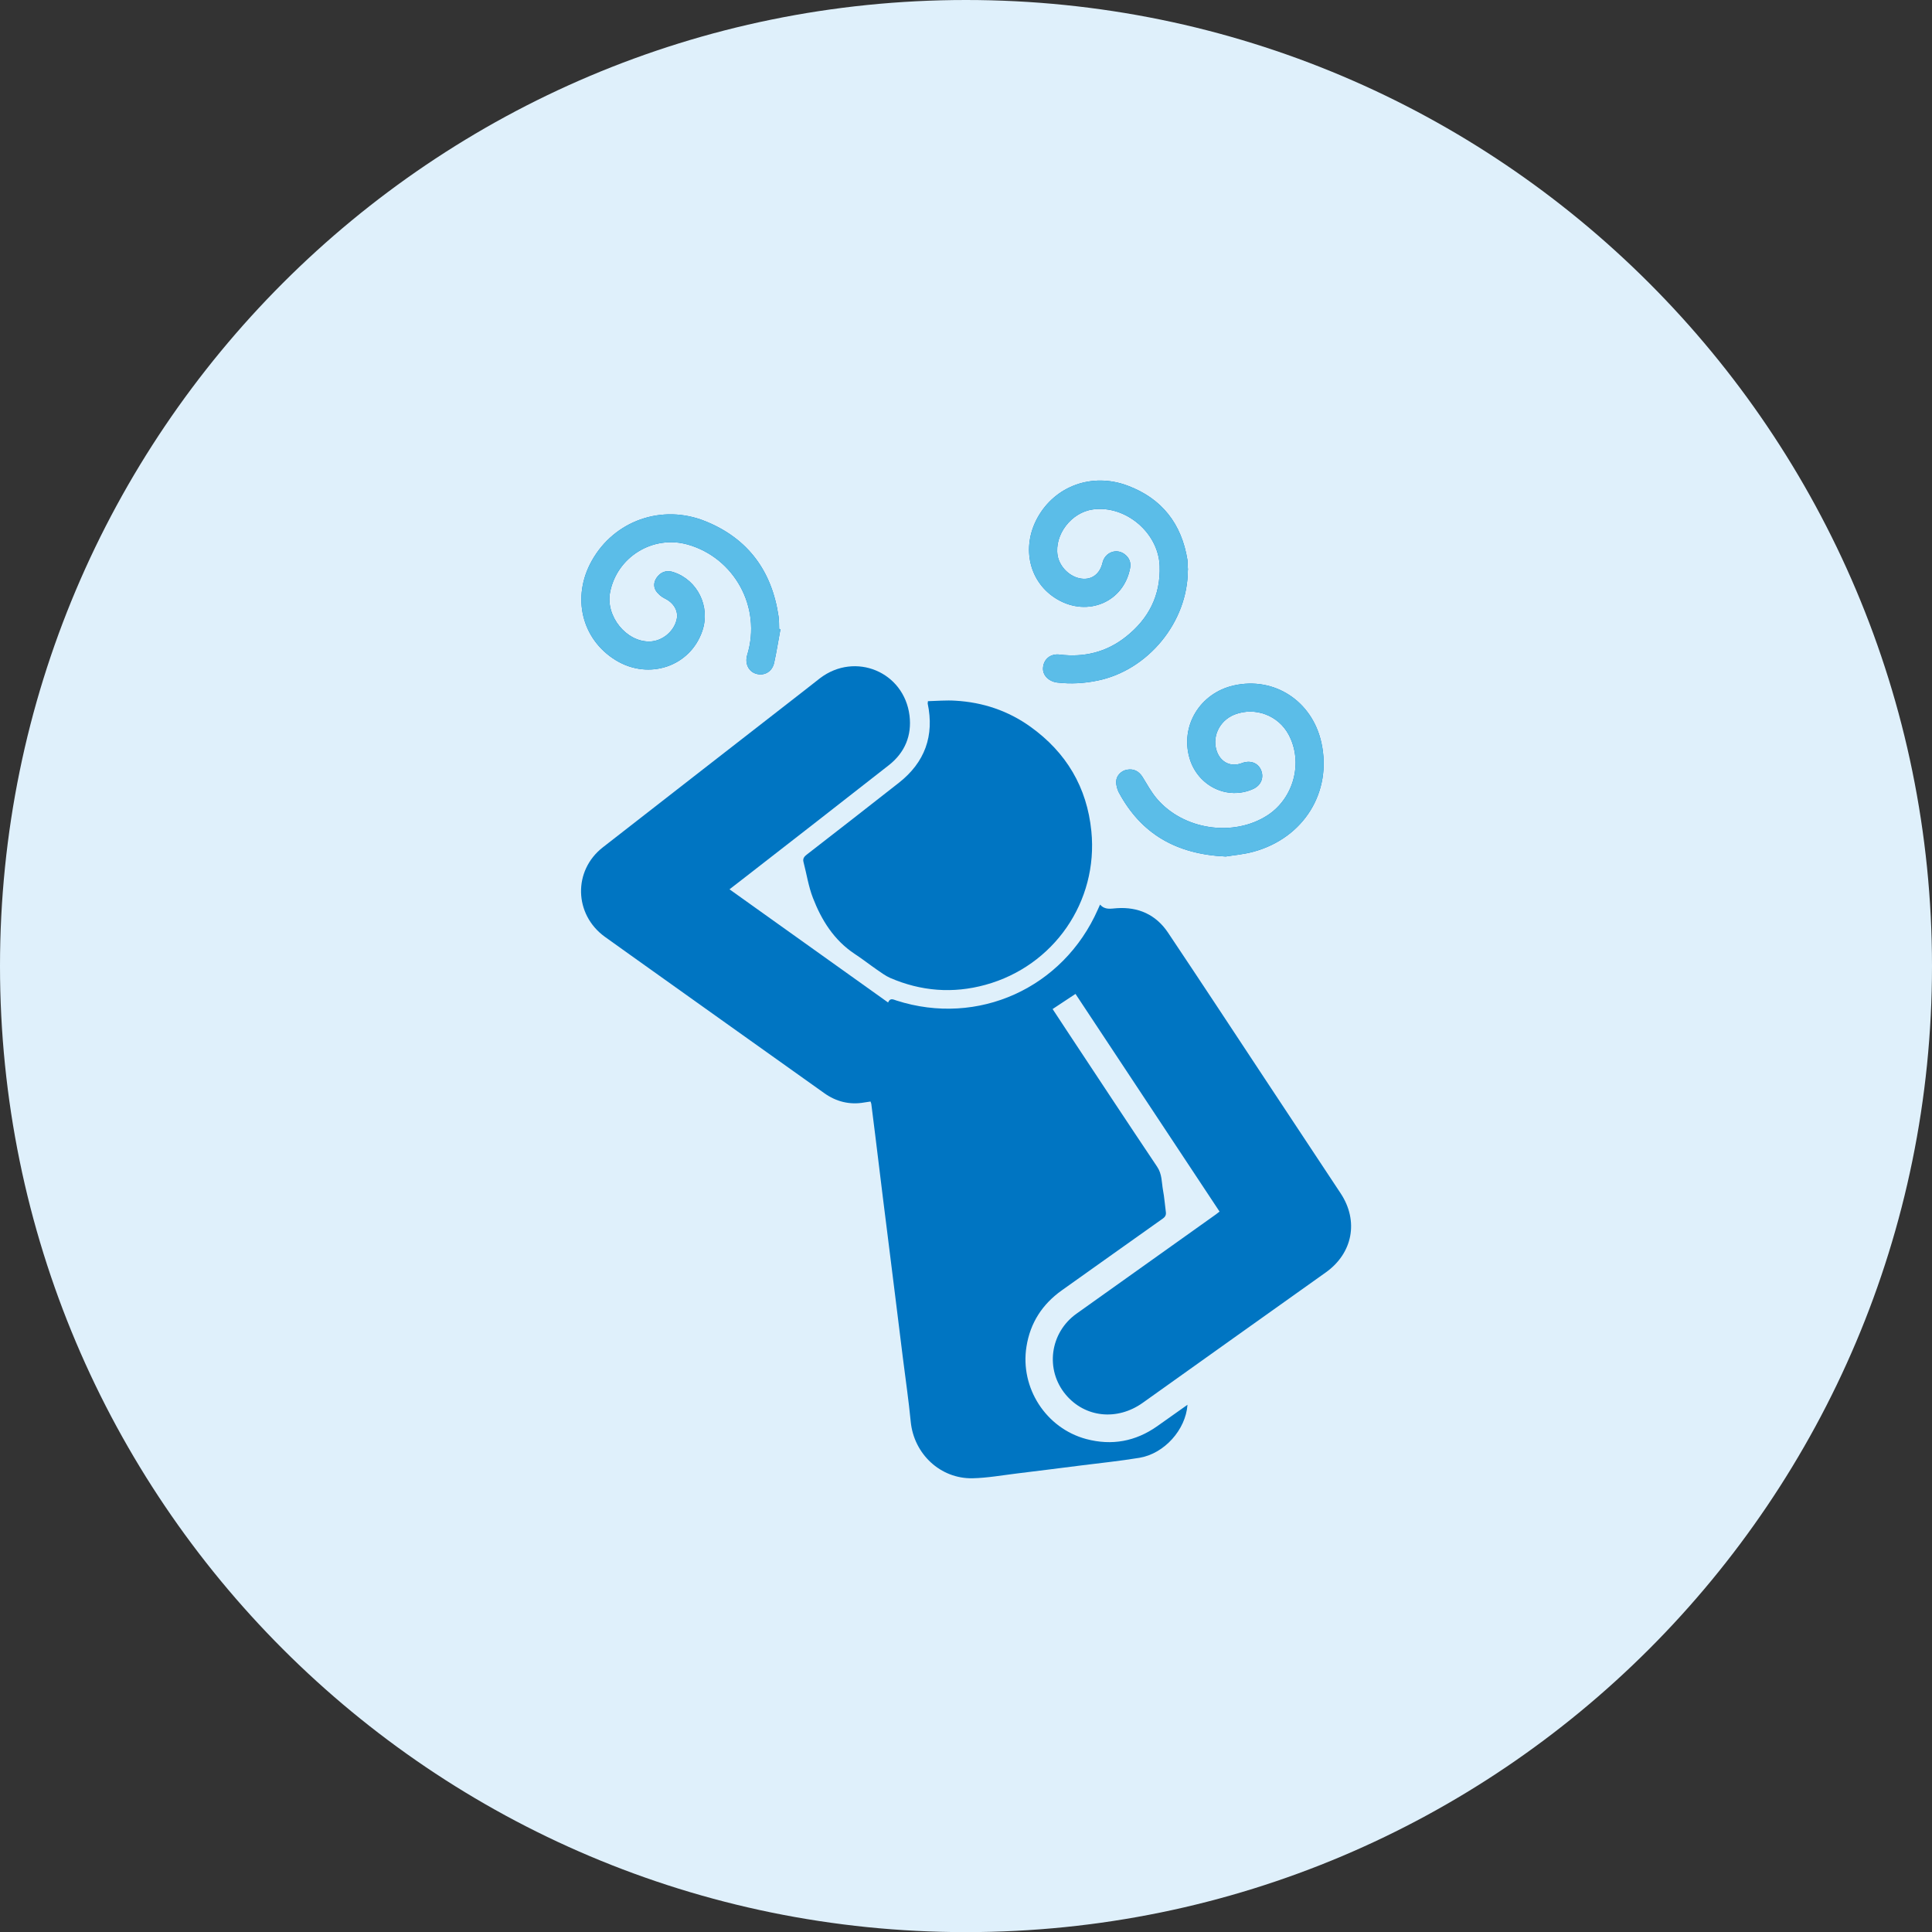 <?xml version="1.0" encoding="UTF-8"?><svg id="_レイヤー_2" xmlns="http://www.w3.org/2000/svg" viewBox="0 0 159.59 159.59"><rect x="0" y="0" width="159.59" height="159.59" fill="#333333" stroke="none"/><defs><style>.cls-1{fill:#5bbde8;}.cls-1,.cls-2,.cls-3{stroke-width:0px;}.cls-2{fill:#0075c2;}.cls-3{fill:#dff0fb;}</style></defs><g id="_診療案内"><path class="cls-3" d="M159.59,79.8c0,44.07-35.73,79.8-79.8,79.8S0,123.87,0,79.8,35.73,0,79.79,0s79.8,35.72,79.8,79.8Z"/><path class="cls-2" d="M98.09,116.05c-.15,2.06-1.92,4.03-3.97,4.37-1.59.26-3.21.43-4.81.63-1.76.22-3.52.45-5.28.66-1.23.15-2.45.37-3.68.4-2.67.06-4.86-2.01-5.12-4.67-.17-1.76-.43-3.52-.65-5.28-.22-1.75-.43-3.49-.65-5.24-.22-1.76-.44-3.52-.66-5.28-.22-1.75-.44-3.49-.65-5.24-.21-1.72-.42-3.44-.64-5.16,0-.07-.04-.15-.07-.25-.19.03-.36.06-.53.08-1.2.21-2.31-.07-3.29-.77-5.36-3.81-10.71-7.63-16.06-11.44-.69-.49-1.38-.98-2.07-1.48-2.54-1.84-2.64-5.46-.16-7.39,5.5-4.29,11.01-8.57,16.51-12.85.48-.37.95-.75,1.43-1.12,2.9-2.2,6.94-.53,7.39,3.09.2,1.64-.38,3.05-1.7,4.09-3.94,3.09-7.89,6.16-11.84,9.23-.43.33-.85.66-1.33,1.03,4.38,3.13,8.73,6.23,13.1,9.35.17-.42.44-.24.7-.16,6.73,2.16,13.77-1.03,16.63-7.53.05-.12.1-.23.18-.4.41.47.89.33,1.39.3,1.76-.12,3.22.53,4.21,2,2.69,4.02,5.35,8.06,8.01,12.09,2.09,3.15,4.17,6.31,6.26,9.46,1.51,2.28,1.01,4.95-1.23,6.54-5.04,3.58-10.08,7.18-15.12,10.77-2.11,1.5-4.76,1.22-6.35-.67-1.73-2.06-1.32-5.13.89-6.7,3.84-2.73,7.67-5.46,11.5-8.19.09-.07.18-.14.31-.24-3.96-5.98-7.92-11.96-11.9-17.98-.63.42-1.24.82-1.89,1.25.41.62.81,1.23,1.21,1.84,2.47,3.73,4.93,7.47,7.42,11.18.42.62.37,1.29.49,1.95.11.58.15,1.17.23,1.76.04.25-.02.42-.25.58-2.79,1.97-5.55,3.95-8.33,5.92-1.62,1.15-2.62,2.69-2.93,4.66-.54,3.4,1.61,6.74,4.94,7.63,2.11.56,4.07.2,5.86-1.06.82-.58,1.63-1.16,2.5-1.77Z"/><path class="cls-2" d="M76.65,57.92c.76-.02,1.52-.09,2.27-.04,2.27.13,4.36.83,6.21,2.16,2.95,2.12,4.66,4.99,5.02,8.62.58,5.82-3.1,11.14-8.75,12.69-2.69.74-5.32.53-7.87-.57-.38-.17-.73-.43-1.08-.67-.62-.43-1.22-.9-1.86-1.32-1.7-1.13-2.73-2.78-3.44-4.62-.37-.95-.52-1.98-.78-2.97-.08-.3.09-.47.3-.63,2.53-1.96,5.06-3.93,7.58-5.91,2.15-1.69,2.94-3.88,2.38-6.55,0-.02,0-.05.02-.19Z"/><path class="cls-2" d="M98.12,47.08c0,4.31-3.29,8.29-7.46,9.14-1.11.23-2.21.29-3.33.16-.71-.09-1.23-.61-1.17-1.24.06-.7.62-1.16,1.37-1.07,2.03.25,3.87-.2,5.47-1.47,1.88-1.48,2.88-3.42,2.79-5.86-.1-2.74-2.82-5.03-5.51-4.66-1.78.24-3.19,2.08-2.92,3.79.16.97,1.04,1.82,2,1.93.85.1,1.5-.41,1.71-1.31.2-.86,1.14-1.23,1.83-.71.38.29.54.68.45,1.15-.52,2.78-3.47,4.05-5.99,2.59-2.33-1.35-3.04-4.26-1.65-6.77,1.45-2.61,4.5-3.73,7.42-2.64,2.85,1.06,4.48,3.16,4.96,6.16,0,.05,0,.1.01.15,0,.24.02.49.03.65Z"/><path class="cls-2" d="M64.47,51.96c-.18.94-.32,1.89-.53,2.82-.17.72-.82,1.07-1.47.88-.63-.18-.96-.84-.75-1.55,1.22-3.97-1.09-8.05-4.92-9.13-2.88-.81-5.86,1.04-6.41,3.97-.37,1.96,1.35,4.08,3.27,4.04,1.05-.02,2.03-.84,2.24-1.85.15-.69-.27-1.36-.98-1.7-.29-.14-.58-.39-.75-.66-.24-.41-.13-.85.19-1.21.36-.4.82-.47,1.3-.3,1.97.66,3.03,2.84,2.36,4.83-.99,2.95-4.41,4.11-7.15,2.44-2.83-1.73-3.67-5.23-1.98-8.23,1.85-3.3,5.79-4.71,9.39-3.25,3.52,1.43,5.48,4.11,6.03,7.85.05.34.04.69.05,1.04.03,0,.07.01.1.02Z"/><path class="cls-2" d="M101.24,70.75c-4.11-.19-6.99-1.89-8.82-5.29-.14-.27-.23-.61-.22-.91.02-.5.43-.89.9-.97.56-.1.99.13,1.29.62.37.6.71,1.23,1.16,1.76,2.2,2.6,6.35,3.21,9.16,1.38,2.17-1.42,2.95-4.38,1.74-6.65-.85-1.6-2.77-2.32-4.46-1.67-1.31.51-1.95,1.95-1.42,3.18.36.82,1.16,1.16,2,.84.68-.26,1.31-.05,1.58.53.29.63.03,1.3-.63,1.6-2.13.96-4.58-.23-5.26-2.54-.78-2.67.86-5.38,3.66-6.01,3.35-.75,6.47,1.29,7.23,4.72.9,4.07-1.44,7.87-5.59,9.01-.83.23-1.71.3-2.31.4Z"/><path class="cls-1" d="M98.12,47.08c0,4.31-3.29,8.29-7.46,9.14-1.11.23-2.21.29-3.33.16-.71-.09-1.23-.61-1.17-1.24.06-.7.62-1.16,1.37-1.07,2.03.25,3.87-.2,5.47-1.47,1.88-1.48,2.88-3.42,2.79-5.86-.1-2.74-2.82-5.03-5.51-4.66-1.78.24-3.19,2.08-2.92,3.79.16.97,1.04,1.82,2,1.93.85.1,1.5-.41,1.71-1.31.2-.86,1.14-1.23,1.83-.71.38.29.54.68.45,1.15-.52,2.78-3.47,4.05-5.99,2.59-2.33-1.35-3.04-4.26-1.65-6.77,1.45-2.61,4.5-3.73,7.42-2.64,2.85,1.06,4.48,3.16,4.96,6.16,0,.05,0,.1.01.15,0,.24.02.49.03.65Z"/><path class="cls-1" d="M64.47,51.96c-.18.94-.32,1.89-.53,2.82-.17.72-.82,1.07-1.47.88-.63-.18-.96-.84-.75-1.55,1.22-3.97-1.09-8.05-4.92-9.13-2.88-.81-5.86,1.04-6.41,3.97-.37,1.96,1.35,4.08,3.27,4.04,1.05-.02,2.03-.84,2.24-1.85.15-.69-.27-1.36-.98-1.7-.29-.14-.58-.39-.75-.66-.24-.41-.13-.85.19-1.21.36-.4.82-.47,1.3-.3,1.97.66,3.03,2.84,2.36,4.83-.99,2.95-4.41,4.11-7.15,2.44-2.83-1.73-3.67-5.23-1.98-8.23,1.85-3.3,5.79-4.71,9.39-3.25,3.52,1.43,5.48,4.11,6.03,7.85.05.34.04.69.05,1.04.03,0,.07.01.1.02Z"/><path class="cls-1" d="M101.24,70.75c-4.11-.19-6.99-1.89-8.82-5.29-.14-.27-.23-.61-.22-.91.02-.5.43-.89.9-.97.56-.1.99.13,1.29.62.37.6.71,1.23,1.16,1.76,2.2,2.6,6.35,3.21,9.16,1.38,2.17-1.42,2.95-4.38,1.74-6.65-.85-1.6-2.77-2.32-4.46-1.67-1.31.51-1.95,1.95-1.42,3.18.36.82,1.16,1.16,2,.84.68-.26,1.31-.05,1.58.53.29.63.03,1.3-.63,1.6-2.13.96-4.58-.23-5.26-2.54-.78-2.67.86-5.38,3.66-6.01,3.35-.75,6.47,1.29,7.23,4.72.9,4.07-1.44,7.87-5.59,9.01-.83.23-1.71.3-2.31.4Z"/></g></svg>
